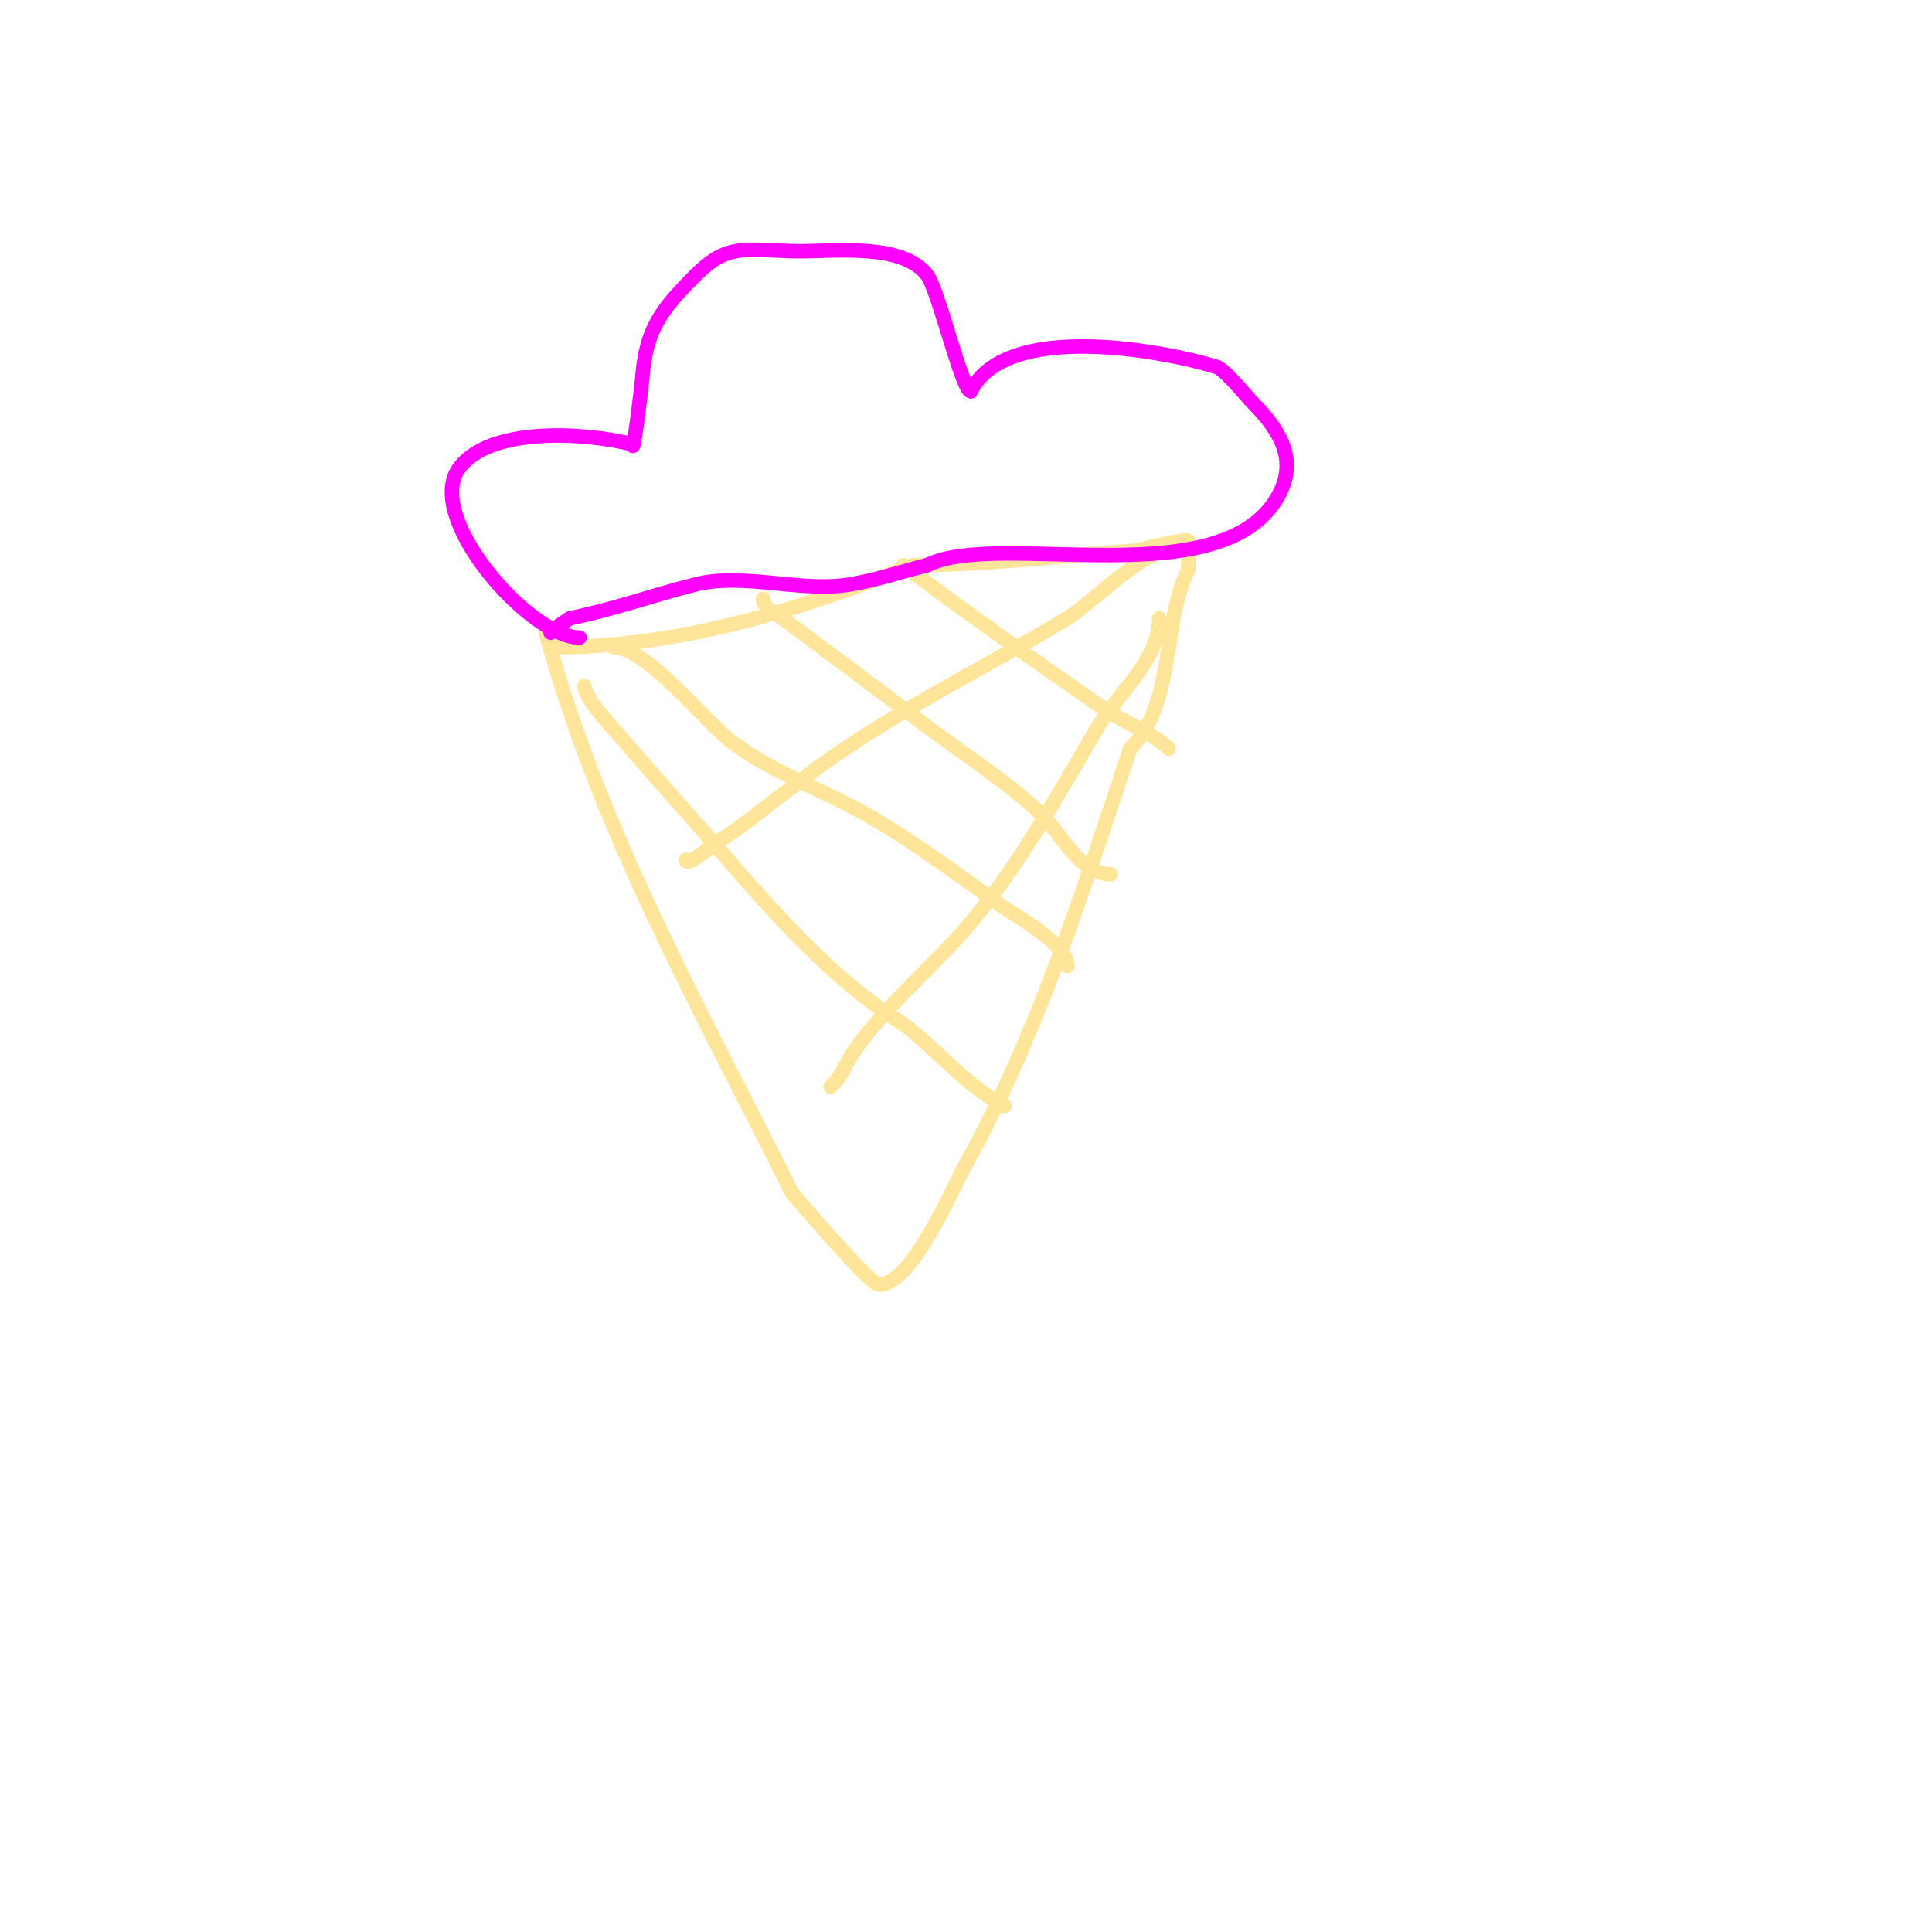<svg viewBox='0 0 400 400' version='1.1' xmlns='http://www.w3.org/2000/svg' xmlns:xlink='http://www.w3.org/1999/xlink'><g fill='none' stroke='#ffe599' stroke-width='3' stroke-linecap='round' stroke-linejoin='round'><path d='M113,131c11.262,41.295 32.011,78.021 51,116'/><path d='M164,247c1.684,2.02 16.217,19 18,19c6.806,0 15.089,-19.723 18,-25c15.164,-27.485 24.187,-56.562 34,-86'/><path d='M234,155c9.339,-9.339 6.591,-26.182 12,-37'/><path d='M246,118c0,-1.581 0.652,-4.695 0,-6c-0.356,-0.712 -10.237,1.949 -11,2c-15.245,1.016 -30.713,3 -46,3'/><path d='M189,117c-23.467,9.387 -48.954,17 -74,17'/><path d='M115,134c-0.333,0 -0.667,0 -1,0'/><path d='M127,134c7.039,0 19.23,15.803 25,20c8.563,6.228 18.829,9.709 28,15c9.572,5.523 18.952,12.537 28,19c1.934,1.382 13,7.418 13,12'/><path d='M187,117c13.662,10.246 27.904,20.355 42,30c3.001,2.053 10.031,5.031 13,8'/><path d='M158,124c0,1.886 2.492,2.869 4,4c9.333,7 18.745,13.897 28,21c7.068,5.425 17.973,12.442 25,19c4.837,4.515 8.384,13 15,13'/><path d='M121,142c0,2.597 5.593,8.358 7,10c4.612,5.381 9.292,10.703 14,16c13.708,15.421 27.247,32.905 45,44'/><path d='M187,212c6.947,5.21 13.425,13.212 21,17'/><path d='M242,114c-5.55,0 -16.347,11.208 -21,14c-18.873,11.324 -39.757,21.205 -57,35'/><path d='M164,163c-4.774,3.41 -10.02,8.012 -15,11c-1.482,0.889 -7,5.837 -7,4'/><path d='M240,128c0,8.807 -8.535,15.409 -13,23c-8.009,13.616 -15.767,27.872 -26,40c-7.302,8.654 -16.206,15.941 -23,25c-3.377,4.503 -2.977,5.977 -6,9'/></g>
<g fill='none' stroke='#ff00ff' stroke-width='3' stroke-linecap='round' stroke-linejoin='round'><path d='M120,132c-10.27,0 -32.235,-24.872 -25,-35c6.148,-8.607 25.654,-7.586 36,-5'/><path d='M131,92c0,2.66 1.776,-11.093 2,-14c0.765,-9.947 4.111,-14.111 11,-21'/><path d='M144,57c6.391,-6.391 9.62,-5.358 20,-5c7.513,0.259 22.704,-2.061 28,5c2.273,3.03 7.201,24 9,24'/><path d='M201,81c7.26,-14.52 39.588,-8.511 51,-5c1.536,0.473 6.606,6.606 7,7c5.207,5.207 9.799,11.402 6,19'/><path d='M265,102c-10.984,21.967 -57.994,7.497 -73,15'/><path d='M192,117c-5.622,1.406 -10.257,3.043 -16,4c-10.189,1.698 -21.997,-2.501 -32,0c-8.737,2.184 -16.968,5.194 -26,7'/><path d='M118,128c-1.387,0.924 -2.821,1.821 -4,3'/></g>
</svg>